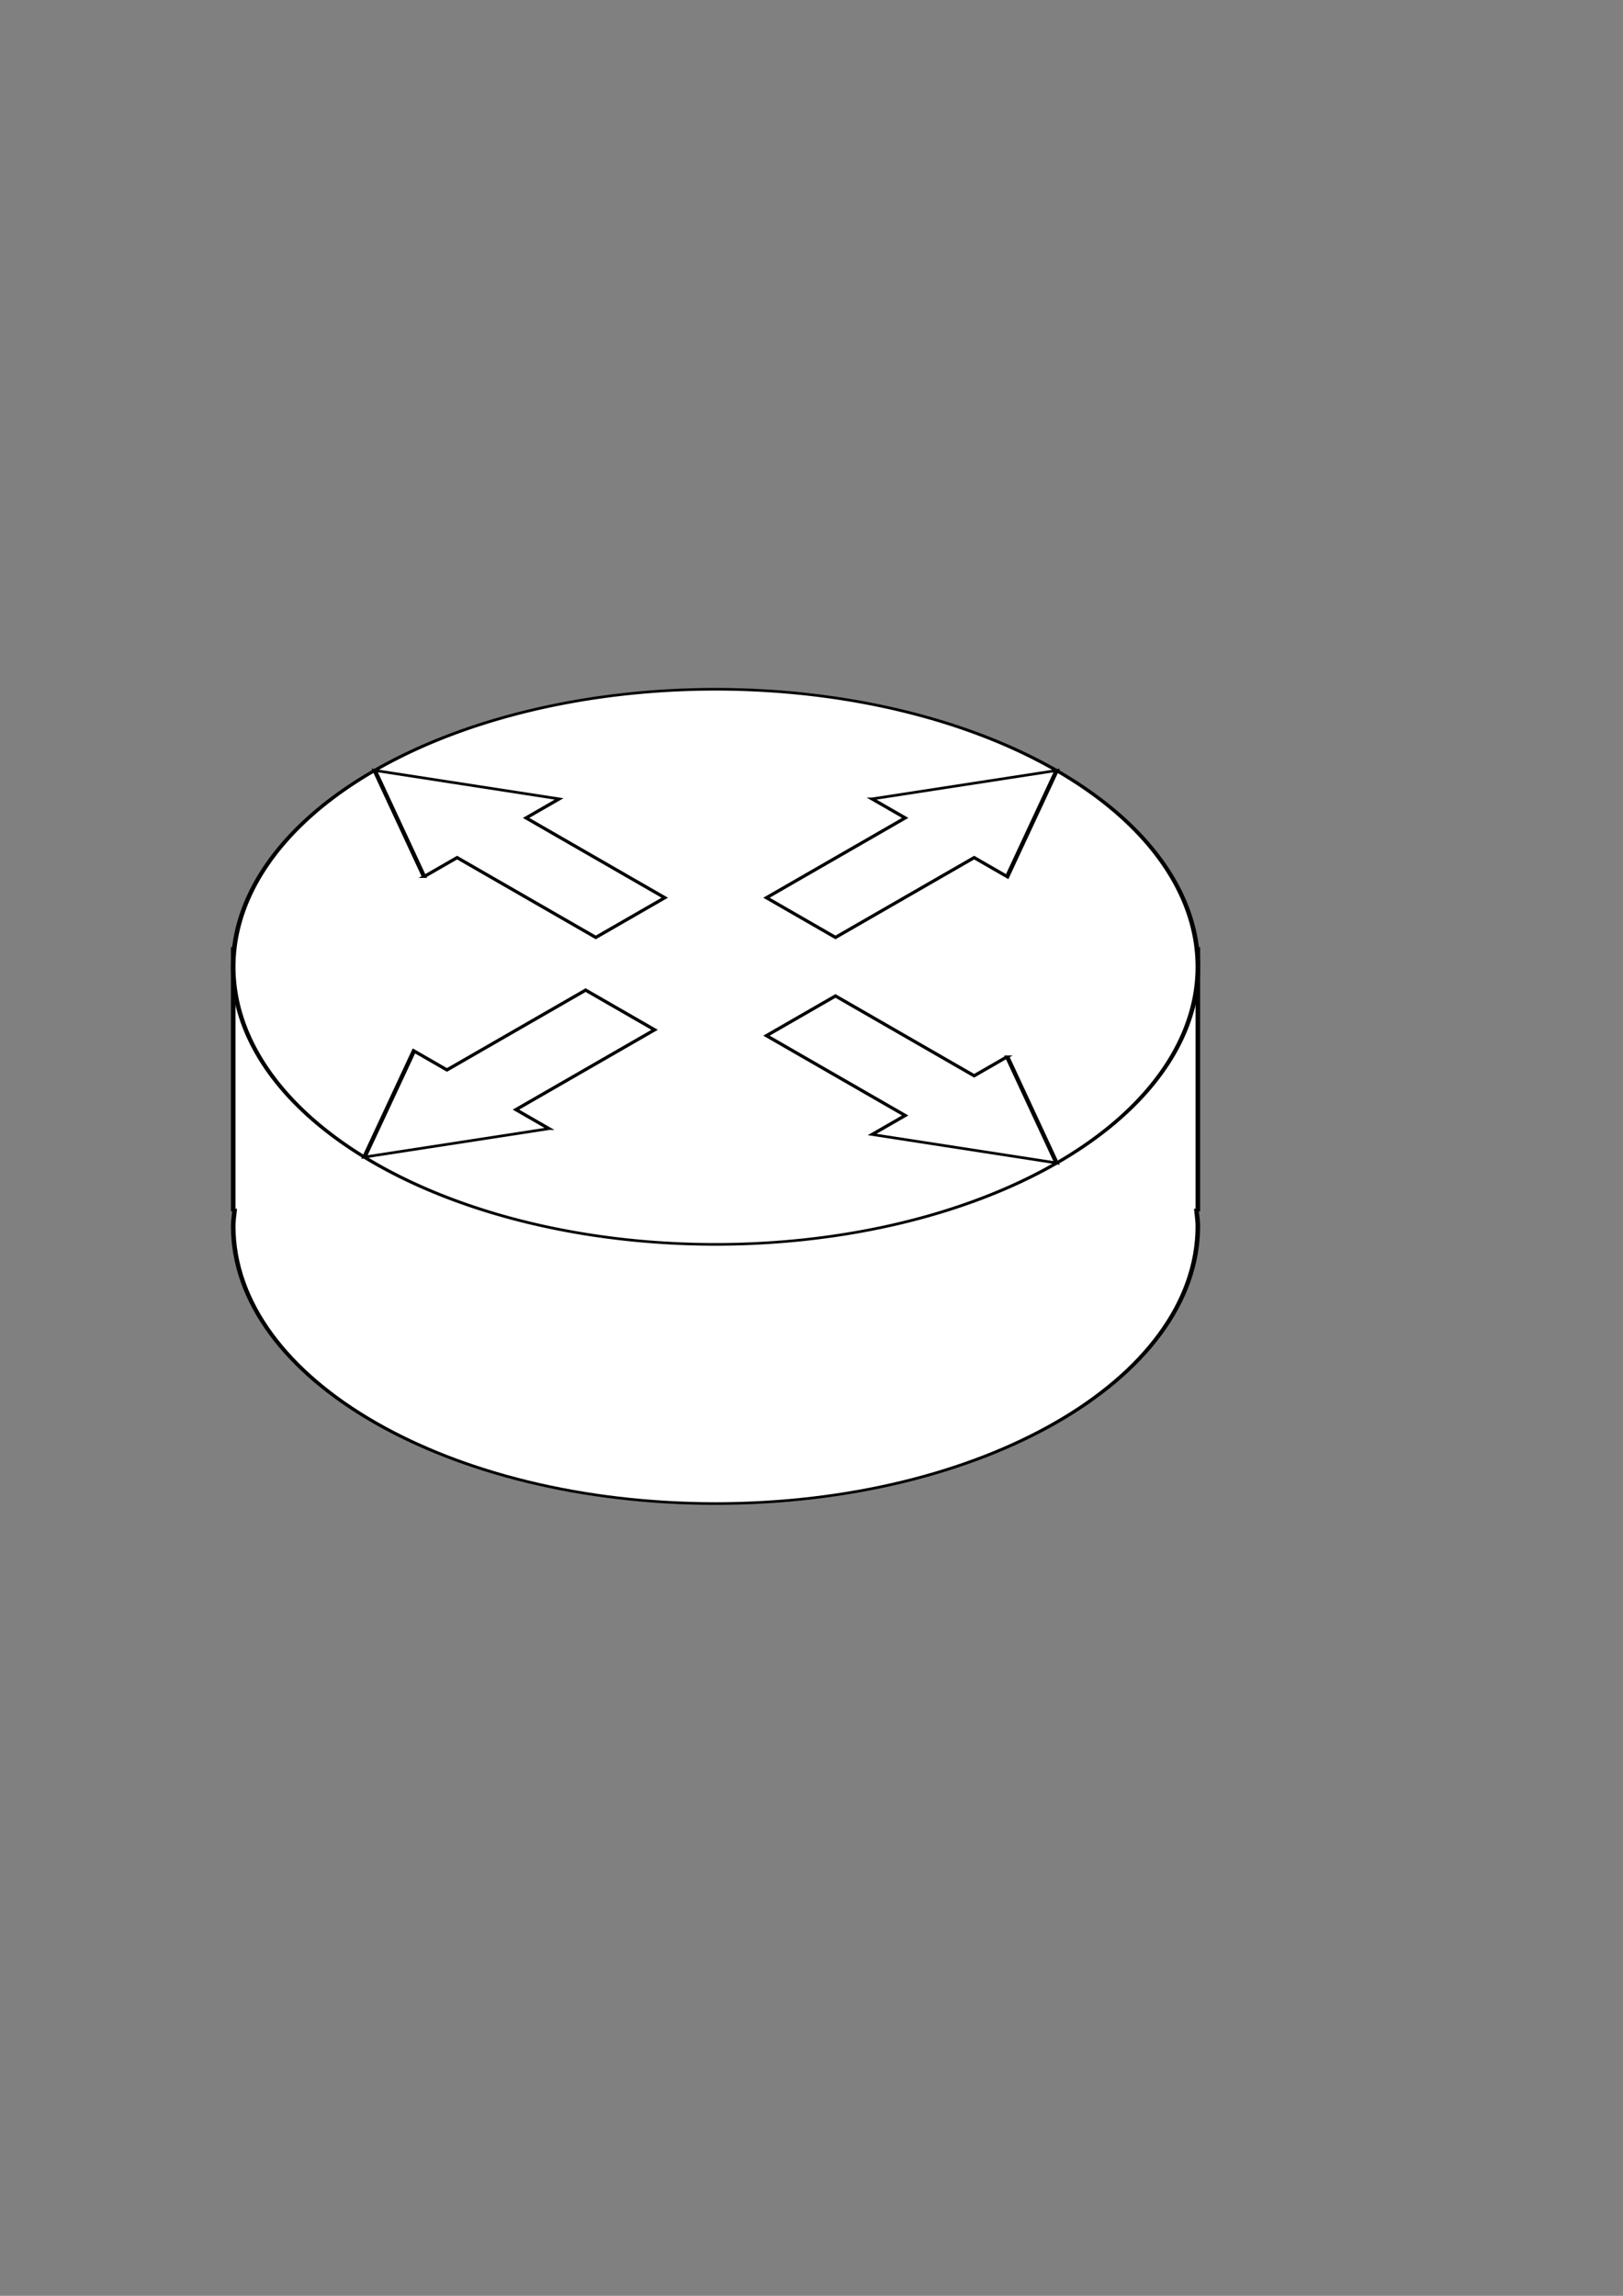 <?xml version="1.0"?><svg width="744.094" height="1052.362" xmlns="http://www.w3.org/2000/svg" xmlns:xlink="http://www.w3.org/1999/xlink">
 <rect width="100%" height="100%" fill="#808080" stroke="none"/>
 <title>router</title>
 <defs>
  <linearGradient id="linearGradient7982">
   <stop id="stop7984" offset="0" stop-color="#7fffff"/>
   <stop id="stop7986" offset="1" stop-color="#0000ff"/>
  </linearGradient>
  <linearGradient id="linearGradient8772" x1="-0.002" x2="1.002" xlink:href="#linearGradient7982" y1="0.5" y2="0.5"/>
  <radialGradient cx="253.883" cy="589.777" fx="253.883" fy="589.777" gradientTransform="matrix(1.463, -0.004, 0.003, 1.32, -151.369, -496.473)" gradientUnits="userSpaceOnUse" id="radialGradient8774" r="106" xlink:href="#linearGradient7982"/>
 </defs>
 <g>
  <title>Layer 1</title>
  <g externalResourcesRequired="false" id="layer1">
   <g id="g8749">
    <g id="g8763" transform="matrix(2.096 0 0 1.206 -274.013 188.013)">
     <path d="m287.241,204.59c-0.211,0 -0.414,0.03 -0.625,0.031l-104.875,0l0,99.406l0.312,0c-0.115,2.018 -0.312,4.016 -0.312,6.062c0,58.236 47.264,105.5 105.5,105.5c58.236,0 105.5,-47.264 105.5,-105.5c0,-2.047 -0.197,-4.044 -0.312,-6.062l0.312,0l0,-99.406l-104.875,0c-0.211,-0.001 -0.414,-0.031 -0.625,-0.031z" id="path7240" stroke="#000000" fill="#ffffff"/>
     <path d="m392.741,211.577a105.5,105.5 0 1 1 -211,0a105.5,105.5 0 1 1 211,0z" id="path5773" stroke="#000000" fill="#ffffff"/>
     <g id="g8755" transform="matrix(0.707 0.707 -0.707 0.707 435.78 -112.343)">
      <path d="m193.325,313.189l0,10.219l-42.906,0l0,21.344l42.906,0l0,10.219l36.188,-20.875l-36.188,-20.906z" id="rect8002" stroke="#000000" fill="#ffffff"/>
      <path d="m54.7,354.97l0,-10.219l42.906,0l0,-21.344l-42.906,0l0,-10.219l-36.187,20.875l36.187,20.906z" id="path8743" stroke="#000000" fill="#ffffff"/>
      <path d="m141.763,403.392l-10.219,0l0,-42.906l-21.344,0l0,42.906l-10.219,0l20.875,36.188l20.906,-36.188z" id="path8745" stroke="#000000" fill="#ffffff"/>
      <path d="m103.122,264.767l10.219,0l0,42.906l21.344,0l0,-42.906l10.219,0l-20.875,-36.188l-20.906,36.188z" id="path8747" stroke="#000000" fill="#ffffff"/>
     </g>
    </g>
   </g>
  </g>
 </g>
</svg>